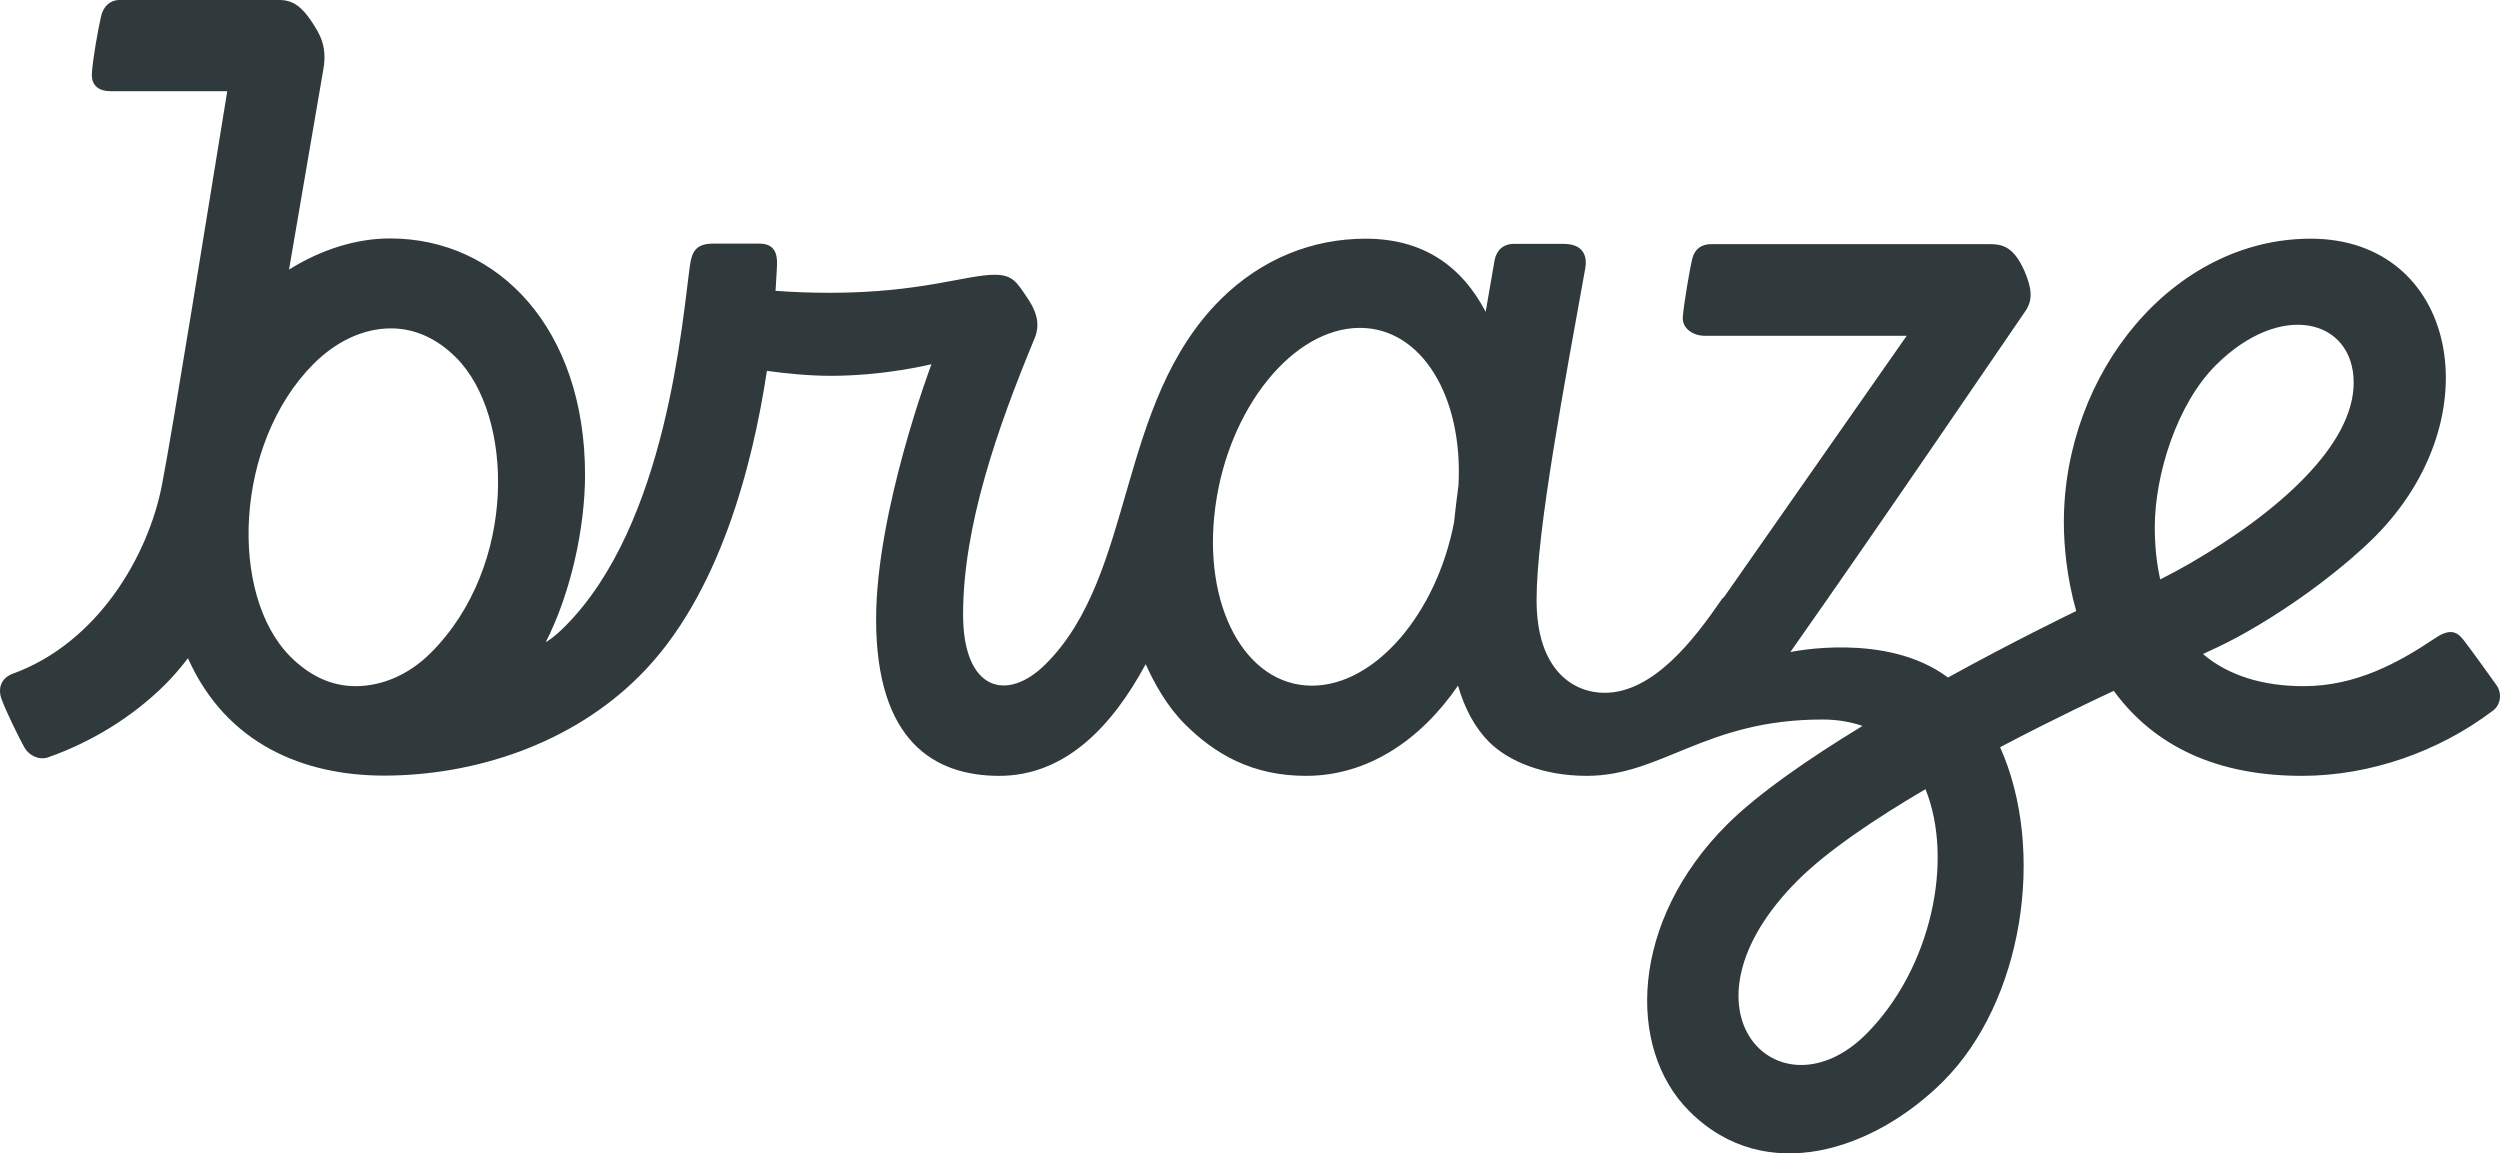 <?xml version="1.0" encoding="UTF-8"?>
<svg xmlns="http://www.w3.org/2000/svg" xmlns:xlink="http://www.w3.org/1999/xlink" width="2790pt" height="1287.17pt" viewBox="0 0 2790 1287.17" version="1.1">
<g id="surface1">
<path style=" stroke:none;fill-rule:nonzero;fill:rgb(18.799%,22.4%,23.099%);fill-opacity:1;" d="M 2786.09 764.648 C 2786.09 764.648 2758.52 726.047 2749.969 715.016 C 2744.18 707.848 2737.012 699.02 2717.98 711.98 C 2676.07 740.105 2628.922 765.754 2570.73 765.754 C 2526.34 765.754 2487.461 754.445 2458.512 729.906 C 2470.641 724.391 2483.32 718.324 2496.281 711.43 C 2564.941 674.203 2622.301 627.051 2649.871 599.477 C 2783.609 465.738 2741.699 266.371 2578.73 266.371 C 2424.859 266.371 2303.262 416.379 2303.262 582.934 C 2303.262 608.023 2306.289 643.871 2317.051 681.926 C 2307.949 686.336 2247.012 715.844 2173.93 756.102 C 2105.27 704.535 1998.012 727.699 1998.012 727.699 C 2097.551 586.516 2247.281 365.918 2259.969 347.719 C 2269.07 334.758 2267.691 321.801 2258.859 301.395 C 2247.559 276.852 2236.25 272.441 2220.809 272.441 L 1909.77 272.441 C 1899.559 272.441 1891.57 277.129 1888.531 288.707 C 1885.781 300.016 1879.16 339.445 1878.059 352.957 C 1876.68 366.469 1889.359 374.742 1902.602 374.742 L 2127.879 374.742 L 1924.109 666.207 C 1922.73 667.312 1921.352 668.688 1920.25 670.617 C 1890.738 713.359 1845.238 773.195 1790.641 773.195 C 1756.73 773.195 1714.809 748.934 1714.809 669.516 C 1714.809 591.758 1746.25 427.41 1769.129 299.461 C 1771.621 285.68 1766.93 272.16 1744.871 272.16 L 1689.719 272.16 C 1677.031 272.16 1669.871 279.879 1667.941 290.641 C 1664.629 310.219 1661.32 329.52 1658.012 347.992 C 1630.711 295.879 1587.141 266.371 1524 266.371 C 1465.539 266.371 1408.461 288.156 1361.859 334.48 C 1245.488 450.848 1267.551 640.562 1167.18 740.934 C 1123.879 784.227 1074.801 770.992 1074.801 685.785 C 1074.801 588.445 1112.031 480.078 1154.77 377.223 C 1162.211 359.023 1154.219 343.859 1146.219 332 C 1134.922 315.457 1130.5 306.633 1110.102 306.633 C 1078.391 306.633 1027.648 326.762 926.172 326.762 C 904.664 326.762 883.984 325.934 865.508 324.555 C 866.613 309.391 866.887 299.188 867.164 295.324 C 867.715 280.988 862.754 271.891 847.586 271.891 L 795.746 271.891 C 776.996 271.891 772.305 280.711 770.102 295.324 C 761.277 357.367 744.457 585.137 630.297 699.297 C 617.062 712.531 609.062 716.672 609.062 716.672 C 637.465 660.969 652.906 587.895 652.906 529.988 C 652.906 367.02 556.395 266.102 435.344 266.102 C 398.391 266.102 359.234 277.949 322.562 300.844 C 339.656 201.57 355.375 108.641 360.891 77.211 C 365.578 50.738 355.926 36.949 349.035 25.922 C 337.453 8 327.25 0 311.809 0 L 133.121 0 C 122.922 0 115.199 7.172 112.719 18.469 C 109.684 31.711 103.344 66.461 102.516 82.449 C 101.965 96.512 111.613 101.75 122.922 101.75 L 253.625 101.75 C 232.668 229.98 192.961 478.422 180.828 540.742 C 165.66 620.156 109.133 717.496 14 751.965 C 2.145 756.375 -2.82 767.133 1.59 779.816 C 6.004 792.5 22.273 825.59 27.234 834.137 C 32.199 842.961 43.23 848.754 53.707 845.168 C 103.066 827.797 148.289 799.668 184.137 764.098 C 192.961 755.273 201.508 745.348 209.781 734.594 C 252.52 830.555 339.383 865.574 428.449 865.574 C 529.098 865.574 637.742 830.555 713.848 754.172 C 802.914 665.379 840.141 518.133 855.859 413.898 C 877.918 416.934 903.012 419.414 927 419.414 C 988.219 419.414 1039.512 406.453 1039.512 406.453 C 1039.512 406.453 977.738 570.246 977.738 691.023 C 977.738 827.242 1042.82 865.852 1115.059 865.852 C 1189.238 865.852 1241.352 810.148 1278.578 741.211 C 1288.23 762.719 1302.57 788.363 1322.148 807.941 C 1355.789 841.582 1397.43 865.852 1457.539 865.852 C 1526.199 865.852 1585.211 826.141 1627.129 765.199 C 1634.57 790.848 1646.148 812.355 1661.871 828.07 C 1683.102 849.305 1721.98 865.852 1770.789 865.852 C 1854.621 865.852 1903.148 802.98 2033.578 802.98 C 2050.121 802.98 2065.012 805.461 2078.52 810.148 C 2018.691 846.547 1961.879 885.703 1927.141 920.445 C 1819.602 1027.988 1814.629 1169.449 1885.219 1240.039 C 1970.711 1325.52 2092.59 1282.781 2168.691 1206.672 C 2257.762 1117.609 2283.68 949.125 2232.121 833.863 C 2294.441 801.051 2346.551 776.781 2358.961 770.992 C 2397.84 824.211 2462.359 865.852 2568.801 865.852 C 2644.91 865.852 2721.57 838.824 2781.41 793.602 C 2790.781 787.262 2792.711 774.023 2786.09 764.648 M 480.84 728.527 C 456.574 752.793 426.793 765.754 396.738 765.754 C 368.609 765.754 344.348 753.066 324.215 732.938 C 255.277 664.004 261.344 494.969 349.859 406.18 C 374.953 381.086 405.285 366.469 436.445 366.469 C 464.297 366.469 488.84 378.879 508.969 399.008 C 573.77 463.809 577.629 631.738 480.84 728.527 M 1464.16 765.199 C 1389.711 765.199 1341.449 675.859 1356.34 565.559 C 1370.949 455.262 1443.199 365.918 1517.648 365.918 C 1586.59 365.918 1632.922 442.574 1627.68 541.57 C 1625.75 555.906 1624.09 569.695 1622.711 582.934 C 1603.141 684.957 1534.469 765.199 1464.16 765.199 M 2082.66 1154.012 C 1985.602 1251.07 1861.512 1127.262 2006.281 982.488 C 2039.09 949.676 2092.859 913.555 2148.84 880.738 C 2180.828 959.879 2155.461 1080.93 2082.66 1154.012 M 2472.57 407.832 C 2545.641 334.758 2626.711 356.266 2626.711 427.133 C 2626.711 496.348 2543.711 571.074 2443.609 628.98 C 2433.961 634.496 2422.379 640.84 2410.801 646.629 C 2406.941 629.258 2404.73 609.953 2404.73 588.445 C 2404.73 529.16 2429.828 450.57 2472.57 407.832 "/>
</g>
</svg>
